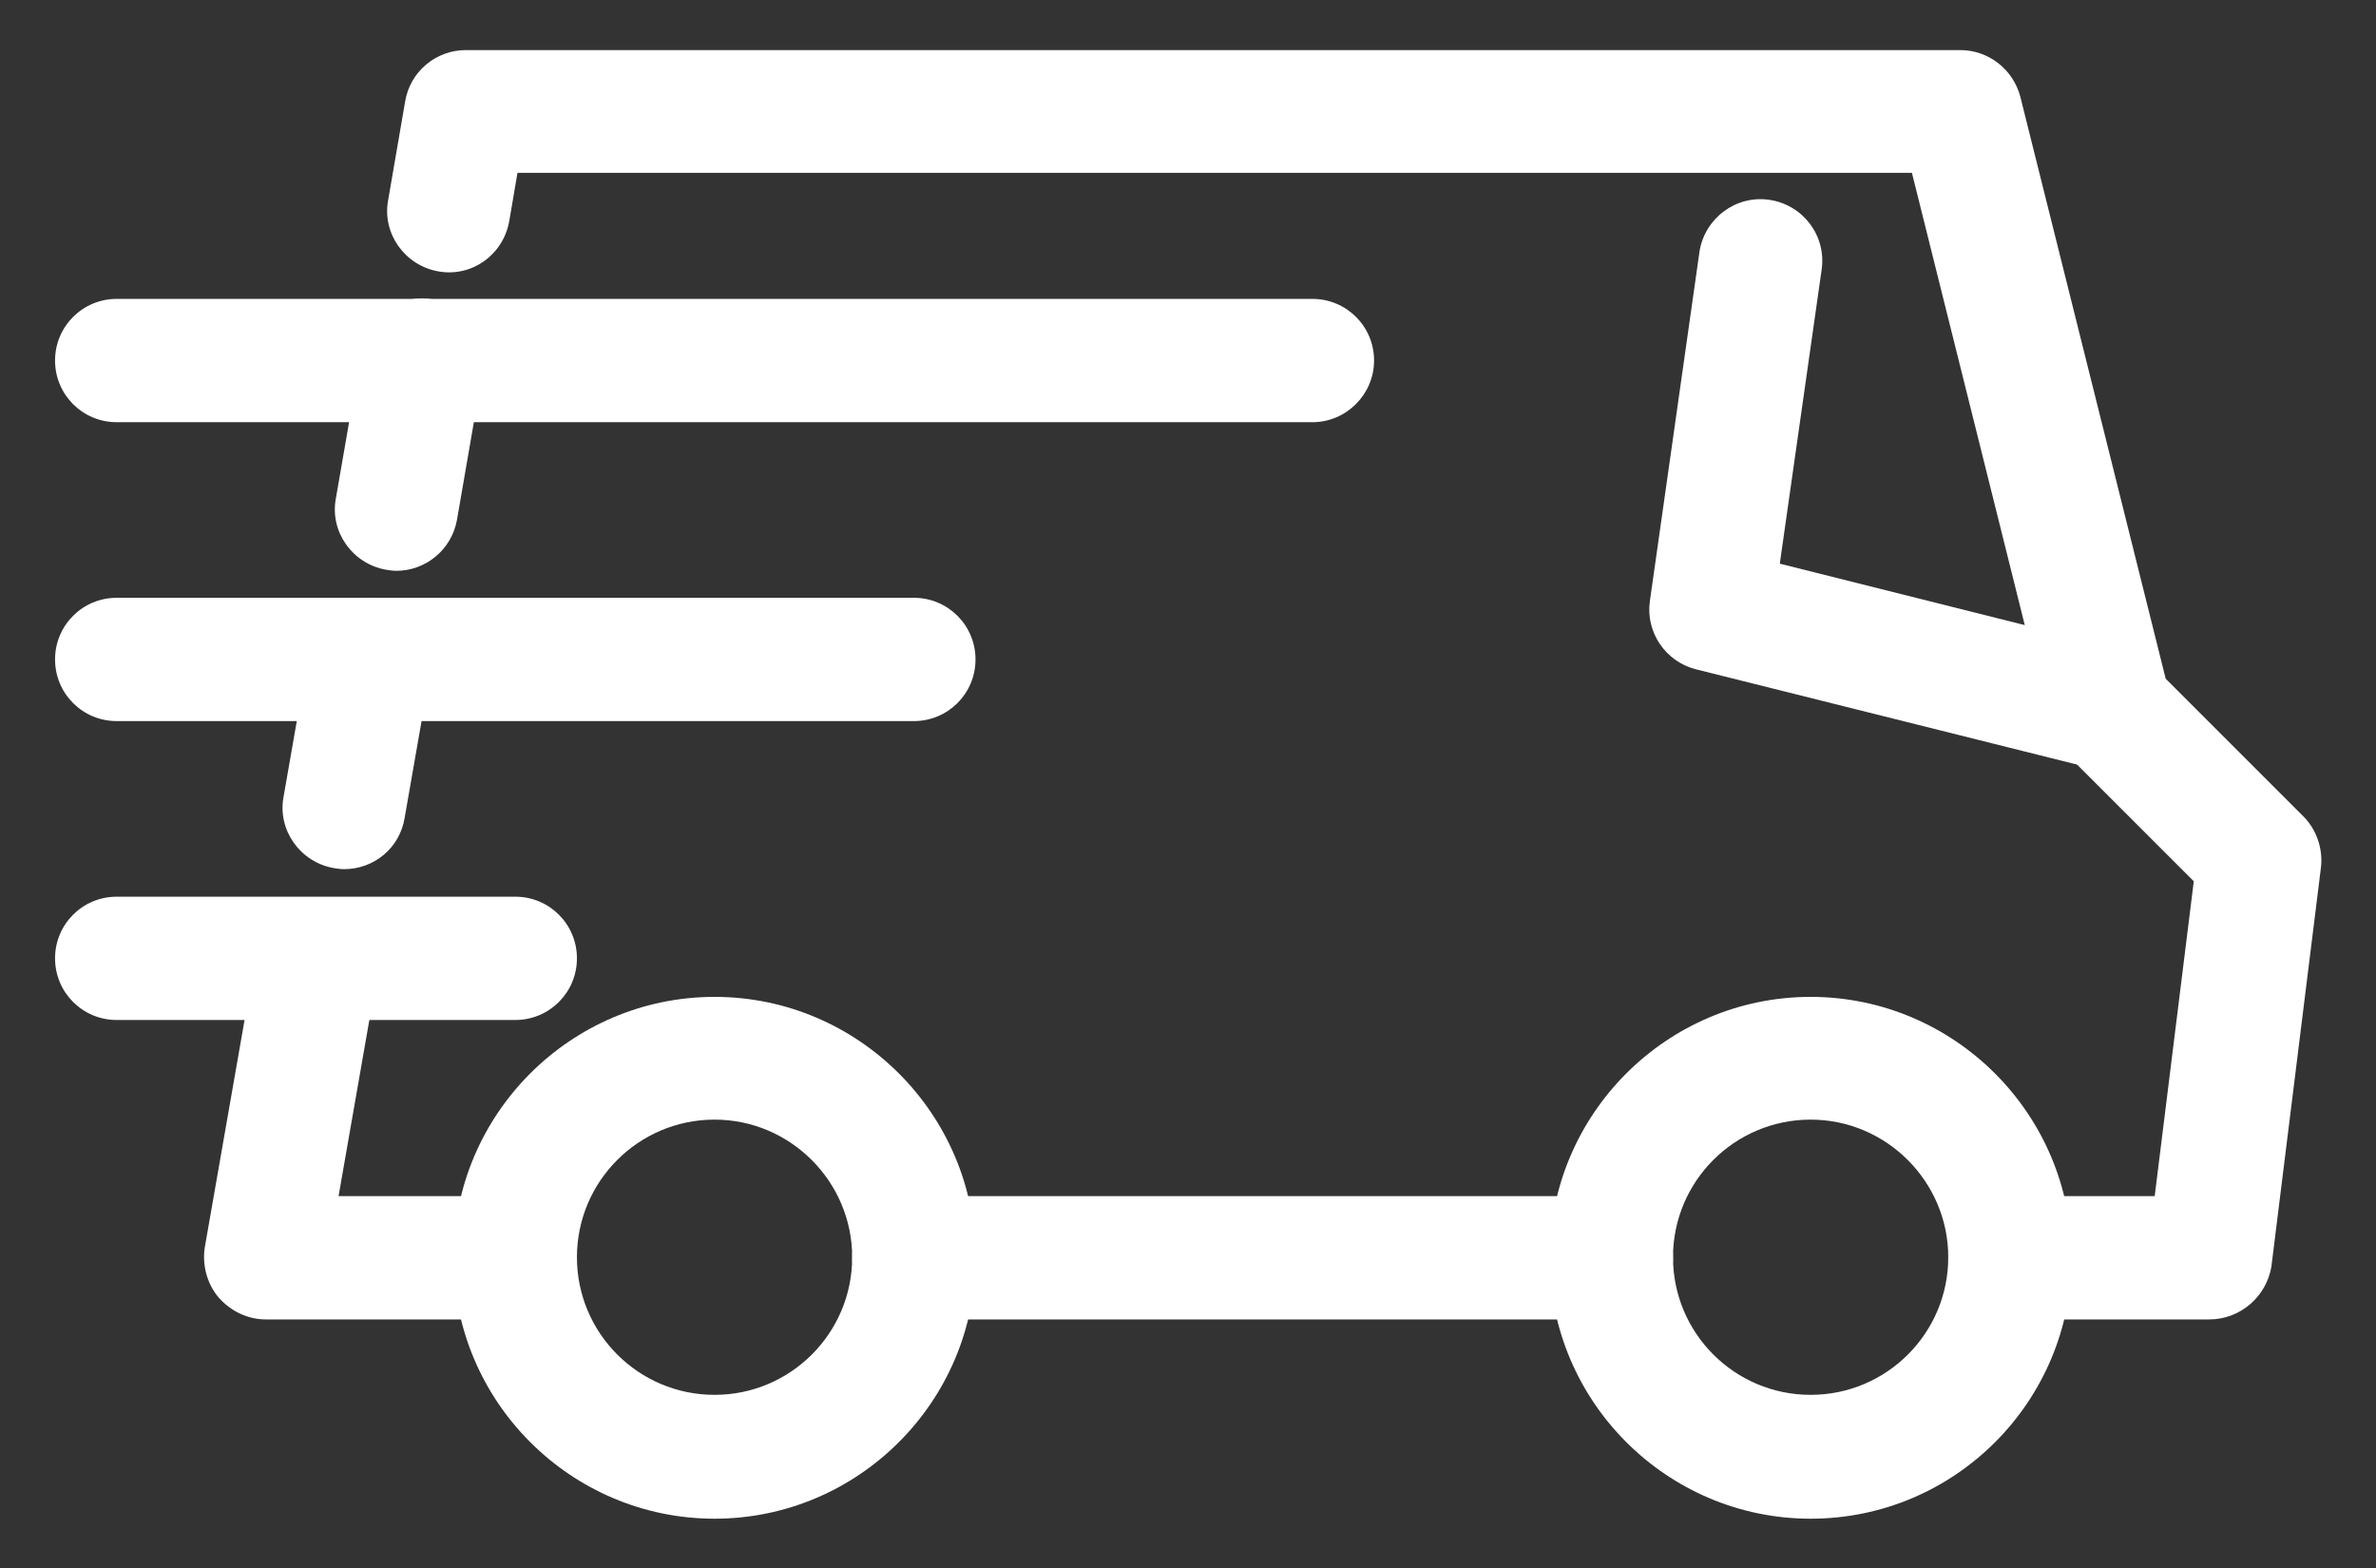 <?xml version="1.0" encoding="utf-8"?>
<!-- Generator: Adobe Illustrator 25.1.0, SVG Export Plug-In . SVG Version: 6.00 Build 0)  -->
<svg version="1.1" id="Layer_1" xmlns="http://www.w3.org/2000/svg" xmlns:xlink="http://www.w3.org/1999/xlink" x="0px" y="0px"
	 viewBox="0 0 431.6 284.9" style="enable-background:new 0 0 431.6 284.9;" xml:space="preserve">
<rect x="0" y="0" width="431.6" height="284.9" fill="#333333" stroke="none"/>
<style type="text/css">
	.st0{fill:#FFFFFF;}
</style>
<g>
	<g>
		<path class="st0" d="M401.3,239.7h-36.2c-6.2,0-11.2-5-11.2-11.2c0-6.2,5-11.2,11.2-11.2h26.3l7.1-57.2l-23.3-23.3
			c-1.4-1.4-2.5-3.2-2.9-5.2l-25-100.2H94l-1.5,8.8c-1.1,6.1-6.8,10.2-12.9,9.1c-6.1-1.1-10.2-6.9-9.1-12.9l3.1-18
			c0.9-5.4,5.6-9.3,11-9.3h271.5c5.1,0,9.6,3.5,10.9,8.5l26.4,105.7l25,25c2.4,2.4,3.6,5.9,3.2,9.3l-9,72.5
			C411.7,235.5,407,239.7,401.3,239.7z"/>
	</g>
	<g>
		<path class="st0" d="M72,103.7c-0.6,0-1.3-0.1-1.9-0.2c-6.1-1.1-10.2-6.9-9.1-12.9l4.7-27.1c1.1-6.1,6.8-10.2,12.9-9.1
			c6.1,1.1,10.2,6.9,9.1,12.9L83,94.5C82,99.9,77.3,103.7,72,103.7z"/>
	</g>
	<g>
		<path class="st0" d="M62.5,157.9c-0.6,0-1.3-0.1-1.9-0.2c-6.1-1.1-10.2-6.9-9.1-12.9l4.7-26.9c1.1-6.1,6.8-10.2,12.9-9.1
			c6.1,1.1,10.2,6.9,9.1,12.9l-4.7,26.9C72.6,154.1,67.9,157.9,62.5,157.9z"/>
	</g>
	<g>
		<path class="st0" d="M93.6,239.7H48.3c-3.3,0-6.4-1.5-8.6-4c-2.1-2.5-3-5.9-2.5-9.1l9.5-54.3c1.1-6.1,6.8-10.1,12.9-9.1
			c6.1,1.1,10.2,6.9,9.1,12.9l-7.2,41.2h32c6.2,0,11.2,5,11.2,11.2C104.8,234.7,99.8,239.7,93.6,239.7z"/>
	</g>
	<g>
		<path class="st0" d="M292.7,239.7H166c-6.2,0-11.2-5-11.2-11.2c0-6.2,5-11.2,11.2-11.2h126.7c6.2,0,11.2,5,11.2,11.2
			C303.9,234.7,298.9,239.7,292.7,239.7z"/>
	</g>
	<g>
		<path class="st0" d="M166,131H21.2C15,131,10,126,10,119.8c0-6.2,5-11.2,11.2-11.2H166c6.2,0,11.2,5,11.2,11.2
			C177.2,126,172.2,131,166,131z"/>
	</g>
	<g>
		<path class="st0" d="M238.4,76.7H21.2c-6.2,0-11.2-5-11.2-11.2c0-6.2,5-11.2,11.2-11.2h217.2c6.2,0,11.2,5,11.2,11.2
			C249.6,71.6,244.6,76.7,238.4,76.7z"/>
	</g>
	<g>
		<path class="st0" d="M93.6,185.3H21.2c-6.2,0-11.2-5-11.2-11.2c0-6.2,5-11.2,11.2-11.2h72.4c6.2,0,11.2,5,11.2,11.2
			C104.8,180.3,99.8,185.3,93.6,185.3z"/>
	</g>
	<g>
		<path class="st0" d="M129.8,275.9c-26.1,0-47.4-21.3-47.4-47.4s21.3-47.4,47.4-47.4c26.1,0,47.4,21.3,47.4,47.4
			S155.9,275.9,129.8,275.9z M129.8,203.4c-13.8,0-25,11.2-25,25c0,13.8,11.2,25,25,25c13.8,0,25-11.2,25-25
			C154.8,214.7,143.6,203.4,129.8,203.4z"/>
	</g>
	<g>
		<path class="st0" d="M328.9,275.9c-26.1,0-47.4-21.3-47.4-47.4s21.3-47.4,47.4-47.4c26.1,0,47.4,21.3,47.4,47.4
			S355.1,275.9,328.9,275.9z M328.9,203.4c-13.8,0-25,11.2-25,25c0,13.8,11.2,25,25,25c13.8,0,25-11.2,25-25
			C353.9,214.7,342.7,203.4,328.9,203.4z"/>
	</g>
	<g>
		<path class="st0" d="M383.2,140c-0.9,0-1.8-0.1-2.7-0.3l-72.4-18.1c-5.6-1.4-9.2-6.8-8.4-12.4l9-63.4c0.9-6.1,6.6-10.4,12.7-9.5
			c6.1,0.9,10.4,6.5,9.5,12.7l-7.6,53.4l62.6,15.7c6,1.5,9.6,7.6,8.1,13.6C392.8,136.7,388.2,140,383.2,140z"/>
	</g>
</g>
</svg>
